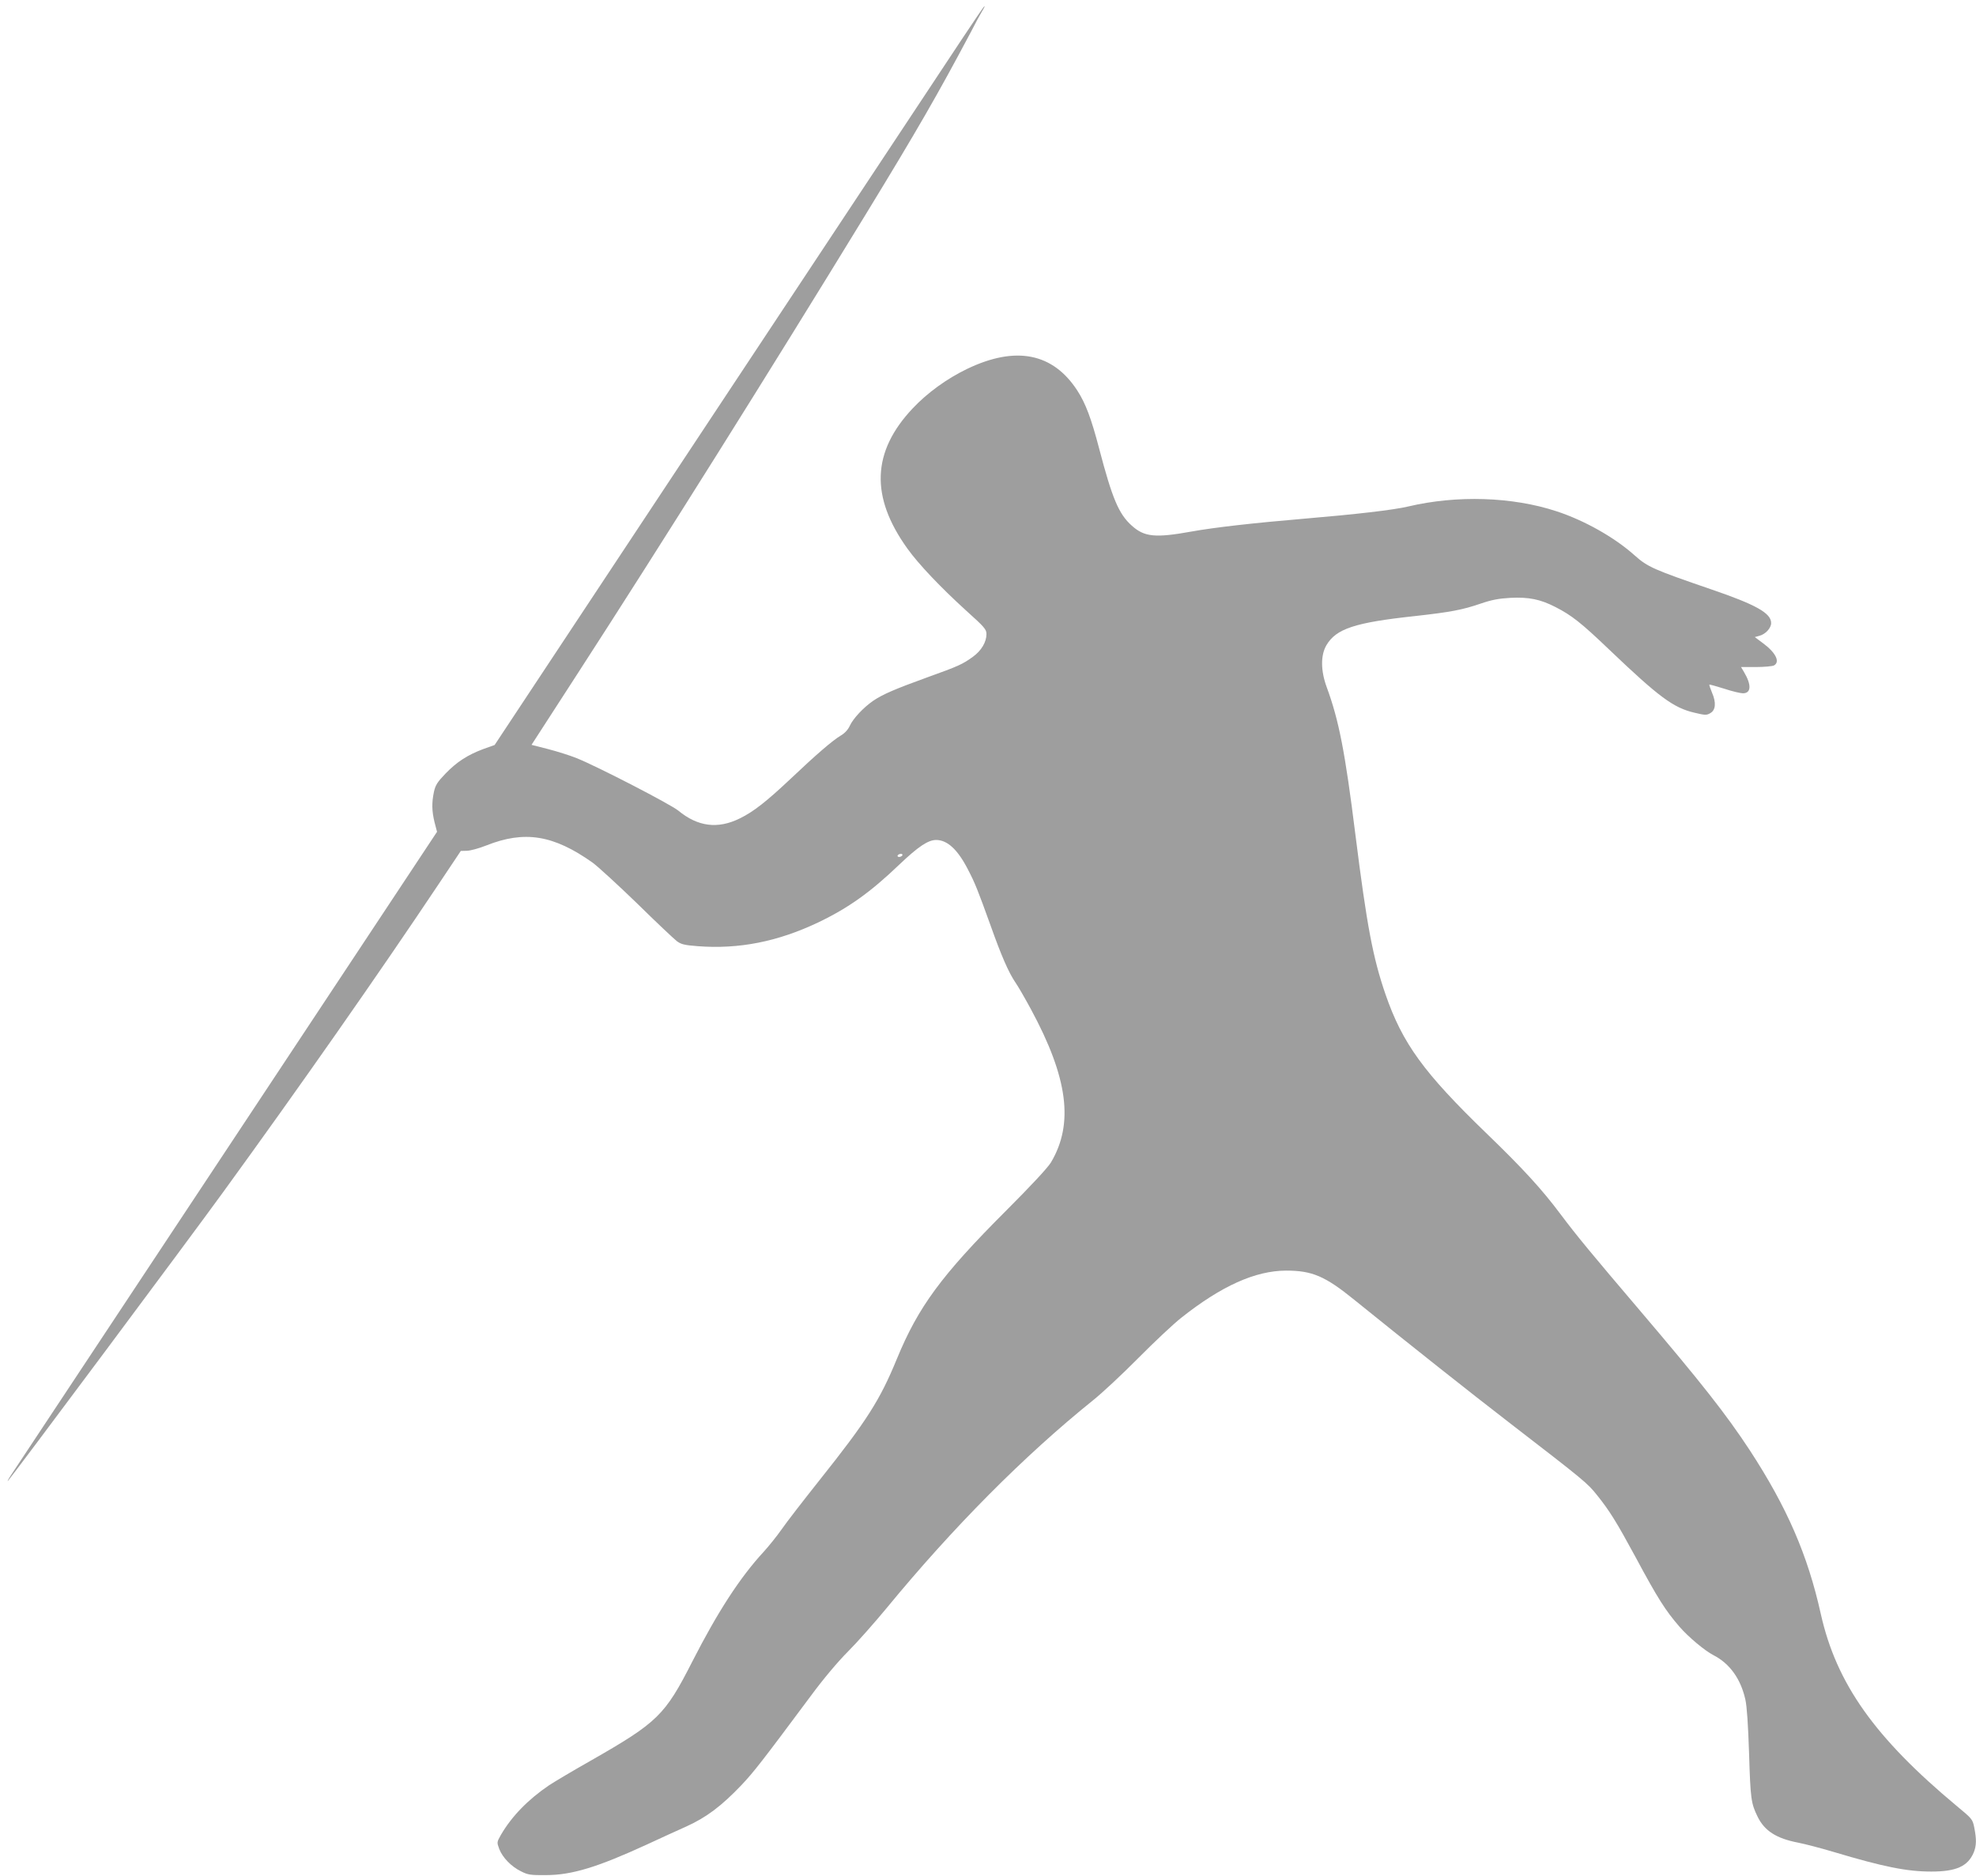<?xml version="1.0" standalone="no"?>
<!DOCTYPE svg PUBLIC "-//W3C//DTD SVG 20010904//EN"
 "http://www.w3.org/TR/2001/REC-SVG-20010904/DTD/svg10.dtd">
<svg version="1.0" xmlns="http://www.w3.org/2000/svg"
 width="1280pt" height="1215pt" viewBox="0 0 1280 1215"
 preserveAspectRatio="xMidYMid meet">
<g transform="translate(0,1215) scale(0.1,-0.1)"
fill="#9e9e9e" stroke="none">
<path d="M6232 11898 c-78 -117 -791 -1194 -1585 -2393 l-1443 -2180 -73 -26
c-102 -38 -173 -84 -245 -159 -53 -55 -65 -74 -75 -118 -15 -72 -14 -124 4
-198 l16 -61 -1357 -2049 c-746 -1127 -1375 -2076 -1397 -2109 -22 -33 -33
-53 -25 -45 24 25 1178 1572 1394 1870 492 677 1008 1414 1394 1992 l145 217
39 1 c21 0 77 15 125 34 249 99 436 69 690 -111 34 -25 164 -144 288 -264 123
-121 239 -230 257 -244 28 -21 49 -26 137 -33 266 -20 515 29 777 153 197 94
340 196 528 376 122 116 186 159 238 159 72 0 139 -61 205 -189 48 -92 65
-136 147 -363 70 -197 117 -305 161 -370 17 -24 62 -102 101 -174 240 -444
279 -741 130 -992 -21 -35 -130 -152 -294 -316 -417 -417 -566 -621 -704 -956
-110 -268 -194 -400 -502 -787 -104 -131 -215 -274 -245 -318 -31 -44 -84
-110 -117 -146 -153 -166 -297 -388 -461 -709 -178 -350 -225 -395 -657 -642
-117 -66 -239 -139 -271 -160 -137 -93 -242 -201 -312 -321 -27 -48 -27 -48
-11 -92 22 -56 78 -114 142 -145 43 -22 62 -25 159 -24 169 0 335 51 655 198
80 37 195 90 256 117 130 59 226 131 356 267 81 86 129 147 449 577 81 110
176 223 243 290 60 60 172 187 249 280 431 524 890 986 1336 1345 58 46 191
170 295 275 105 106 229 222 276 259 262 208 481 306 680 307 170 0 253 -35
445 -191 354 -286 745 -596 1015 -804 471 -363 494 -382 555 -459 82 -102 127
-175 250 -402 145 -270 194 -346 284 -450 58 -67 163 -155 221 -185 105 -54
176 -153 206 -287 10 -44 18 -166 24 -348 9 -296 13 -324 55 -410 45 -93 123
-142 264 -169 45 -9 149 -36 229 -60 321 -96 473 -127 633 -127 161 0 236 34
274 123 18 44 19 85 4 161 -11 55 -14 58 -113 140 -531 442 -780 793 -881
1243 -85 384 -220 693 -460 1061 -153 233 -315 439 -710 903 -315 370 -411
486 -516 626 -122 163 -242 294 -478 522 -409 395 -546 584 -656 902 -82 238
-121 446 -195 1034 -67 538 -107 741 -186 956 -39 106 -40 206 -2 271 63 107
183 147 573 189 233 26 307 40 427 81 70 24 117 33 191 37 121 6 194 -9 292
-59 106 -54 168 -103 351 -278 323 -308 414 -375 551 -407 67 -16 78 -17 101
-3 36 19 40 69 12 133 -11 27 -19 50 -17 52 1 2 44 -10 95 -26 51 -17 106 -30
122 -30 54 0 57 54 7 138 l-19 32 97 0 c53 0 105 5 116 10 42 23 12 84 -73
146 l-51 38 29 8 c40 10 77 50 77 83 0 64 -98 119 -388 218 -373 128 -412 145
-495 219 -130 117 -327 228 -508 287 -286 94 -645 105 -959 31 -96 -23 -340
-51 -683 -80 -320 -27 -575 -56 -719 -82 -238 -43 -308 -36 -390 38 -84 75
-126 175 -211 499 -51 195 -88 293 -141 375 -158 244 -399 292 -714 141 -131
-63 -258 -155 -353 -256 -265 -281 -275 -573 -34 -908 73 -102 217 -253 381
-402 119 -107 131 -121 131 -152 0 -51 -33 -107 -87 -146 -69 -50 -94 -61
-297 -134 -210 -76 -288 -110 -349 -151 -64 -44 -131 -116 -152 -162 -12 -26
-32 -48 -59 -64 -52 -31 -155 -119 -326 -281 -155 -146 -239 -212 -327 -255
-143 -71 -273 -54 -399 50 -50 41 -528 288 -659 340 -44 18 -128 44 -186 59
l-106 27 304 470 c532 822 1232 1937 1860 2964 339 555 467 778 678 1175 31
61 66 125 77 143 11 17 18 32 15 32 -3 0 -68 -96 -145 -212z m-387 -5288 c-3
-5 -13 -10 -21 -10 -8 0 -12 5 -9 10 3 6 13 10 21 10 8 0 12 -4 9 -10z"/>
</g>
</svg>
